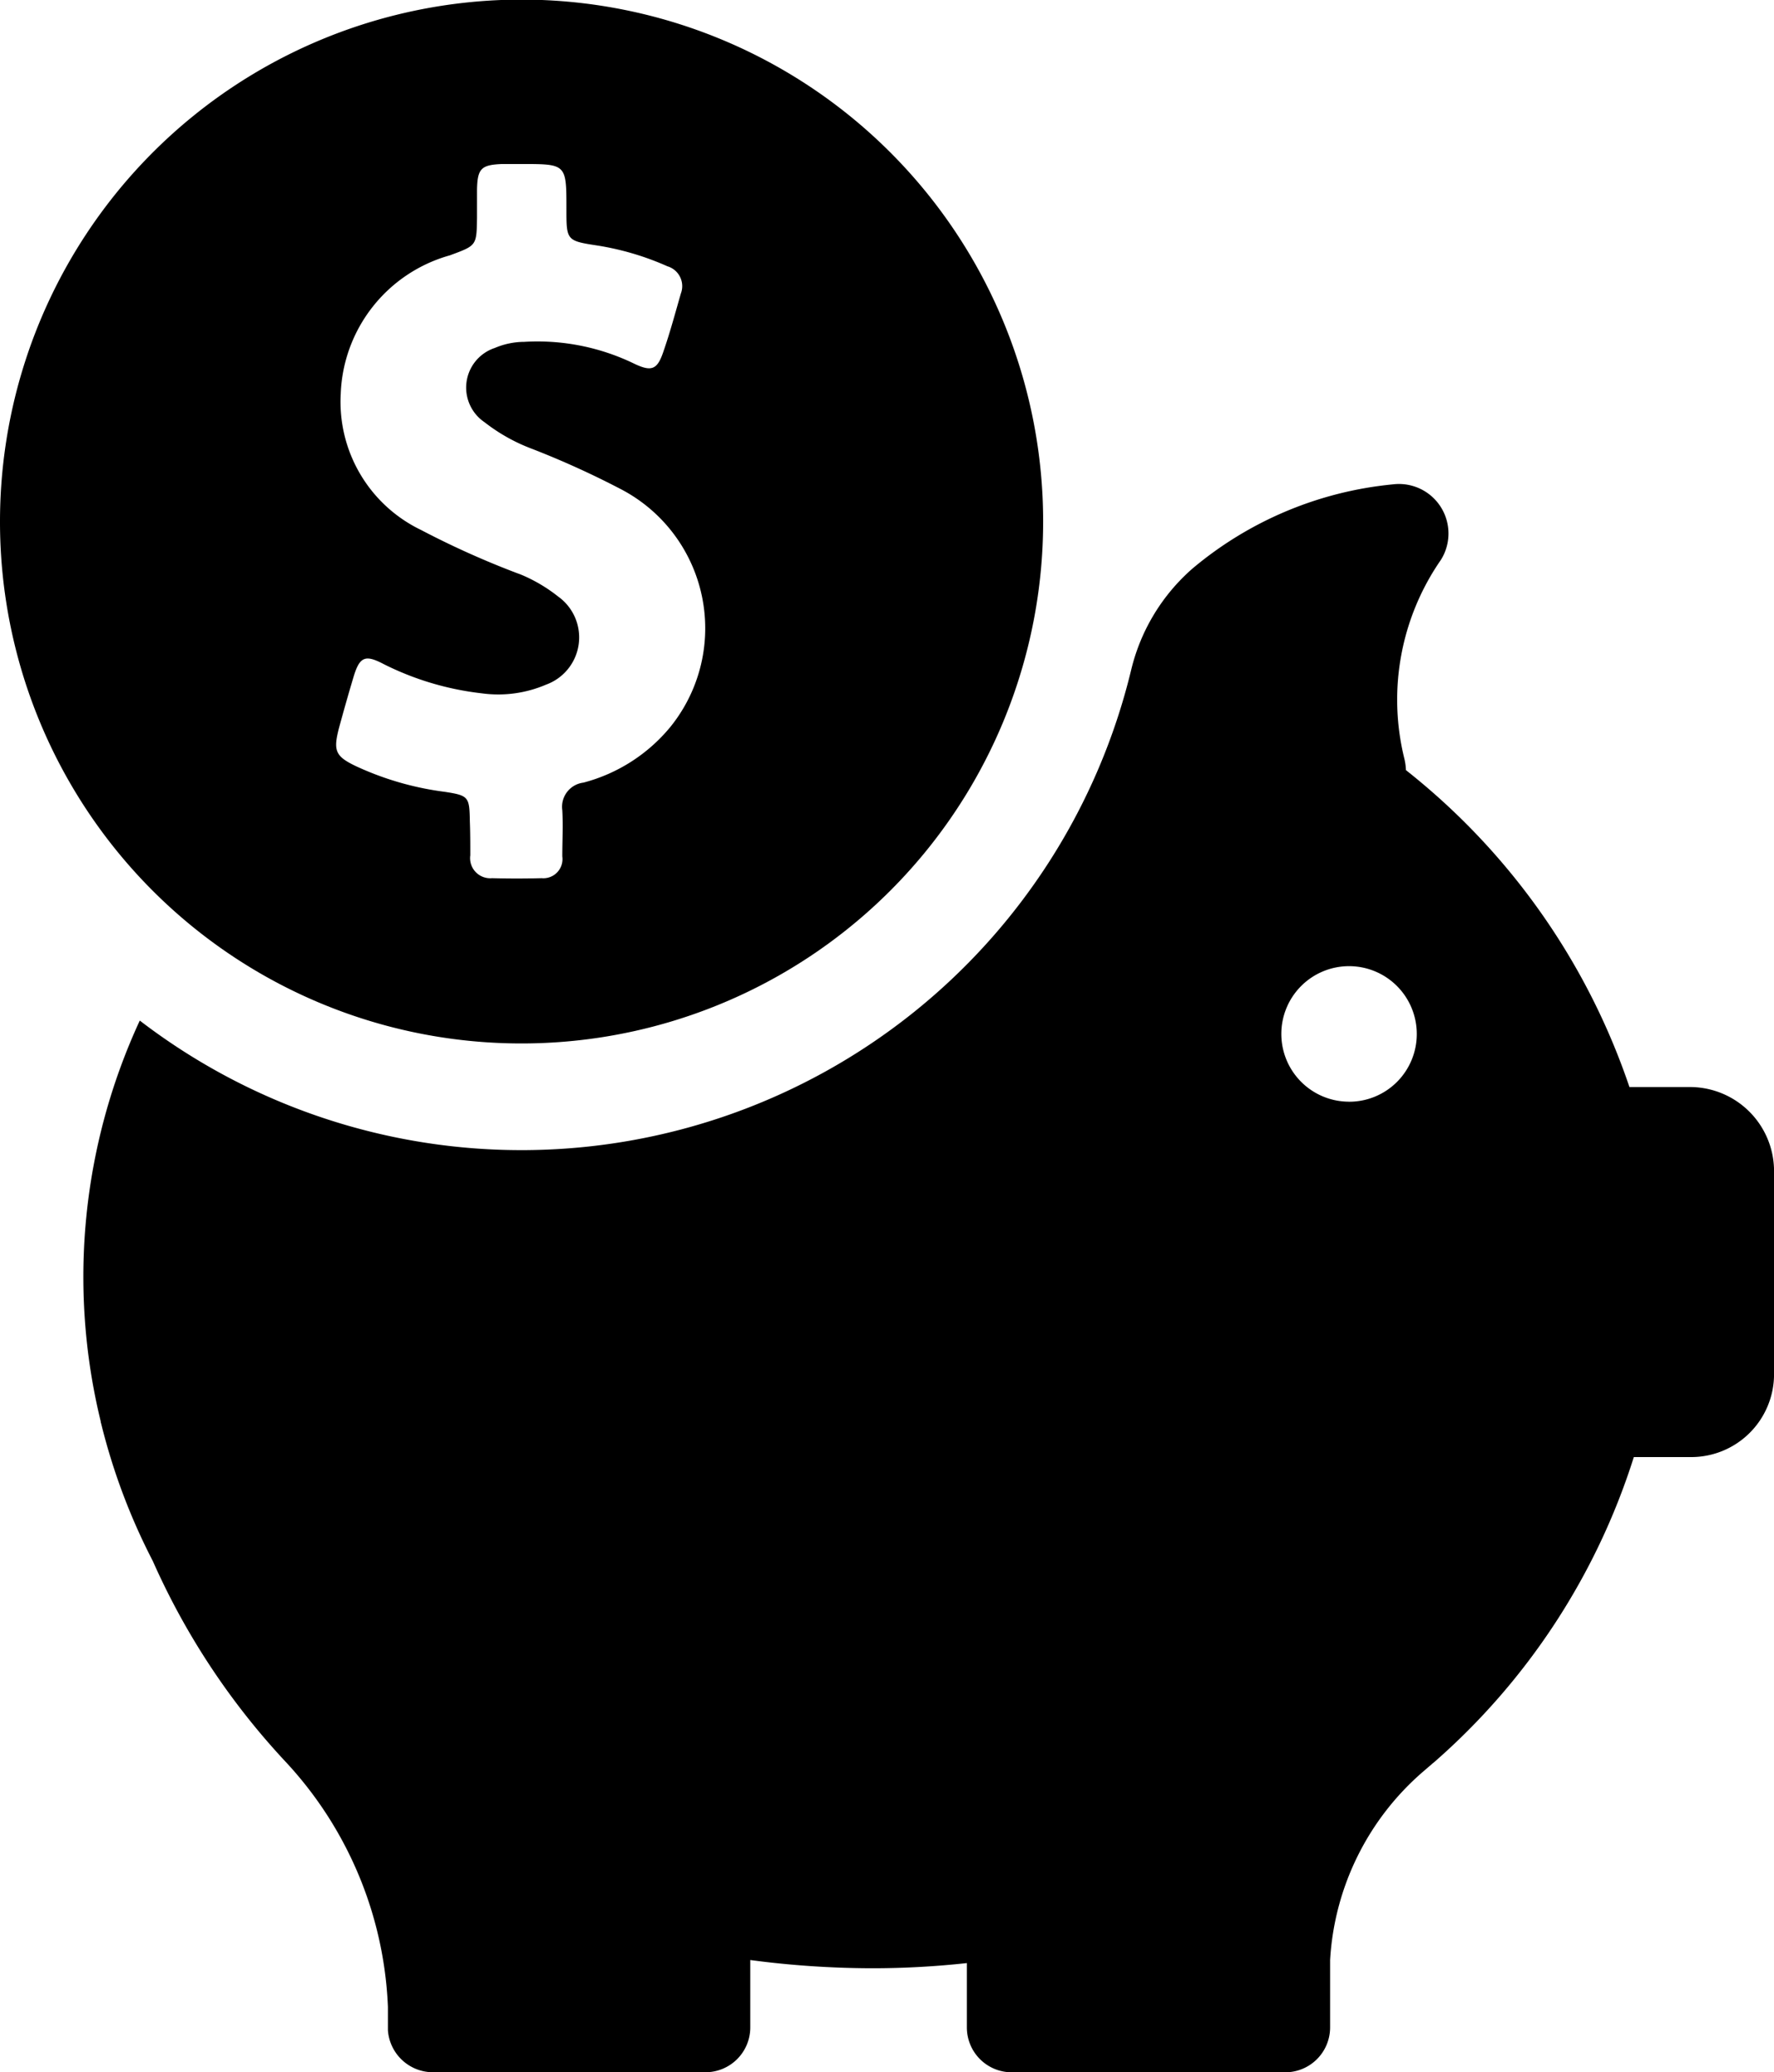 <svg xmlns="http://www.w3.org/2000/svg" width="40.815" height="47.644" viewBox="0 0 40.815 47.644">
  <g id="piggy-bank" transform="translate(0)">
    <g id="Group_102329" data-name="Group 102329" transform="translate(0)">
      <path id="Path_150782" data-name="Path 150782" d="M46.39,23.991a12,12,0,1,0-11.99-12A11.992,11.992,0,0,0,46.39,23.991ZM42.2,16.735c.109-.4.218-.784.337-1.181.139-.457.268-.506.685-.288a6.7,6.7,0,0,0,2.263.675,2.791,2.791,0,0,0,1.479-.2,1.155,1.155,0,0,0,.278-2.025,3.622,3.622,0,0,0-.844-.5,20.035,20.035,0,0,1-2.313-1.032,3.27,3.27,0,0,1-1.846-3.127,3.436,3.436,0,0,1,2.511-3.186c.615-.228.615-.218.625-.864V4.357c.01-.486.1-.566.576-.586H46.4c1.032,0,1.032,0,1.032,1.032,0,.725,0,.735.725.844a6.441,6.441,0,0,1,1.6.476.476.476,0,0,1,.308.625c-.129.447-.248.893-.4,1.33-.139.417-.268.476-.665.288a5.1,5.1,0,0,0-2.541-.506A1.747,1.747,0,0,0,45.785,8a.96.96,0,0,0-.238,1.707,4.133,4.133,0,0,0,1.1.615,20.274,20.274,0,0,1,2.015.913,3.607,3.607,0,0,1,1.161,5.479,3.86,3.86,0,0,1-2,1.28.56.56,0,0,0-.486.635c.02.357,0,.7,0,1.062a.44.44,0,0,1-.476.5c-.377.01-.764.01-1.141,0a.463.463,0,0,1-.5-.526c0-.258,0-.516-.01-.774-.01-.566-.02-.6-.576-.685a6.934,6.934,0,0,1-2.035-.586C42.112,17.39,42.063,17.261,42.2,16.735Z" transform="translate(-34.4)"/>
      <path id="Path_150783" data-name="Path 150783" d="M90.673,125.971h-1.4a15.68,15.68,0,0,0-5.142-7.286,1.34,1.34,0,0,0-.04-.278,5.641,5.641,0,0,1,.844-4.556,1.139,1.139,0,0,0-1.1-1.737,8.413,8.413,0,0,0-4.615,1.936,4.485,4.485,0,0,0-1.409,2.323A14.432,14.432,0,0,1,55,124.443a14.025,14.025,0,0,0-.9,9.211h0a.174.174,0,0,0,.01.05A14.327,14.327,0,0,0,55.3,136.87a16.615,16.615,0,0,0,3.047,4.606,8.784,8.784,0,0,1,2.362,5.648v.536h0a1.039,1.039,0,0,0,1.032.963h6.273a1.031,1.031,0,0,0,1.032-1.032v-1.548a21.567,21.567,0,0,0,2.789.189,20.027,20.027,0,0,0,2.194-.119v1.479a1.031,1.031,0,0,0,1.032,1.032h6.293a1.031,1.031,0,0,0,1.032-1.032v-1.548a6.192,6.192,0,0,1,2.134-4.328l.208-.179c.02-.02.04-.03.06-.05h0a15.524,15.524,0,0,0,4.586-7.008h1.32a1.906,1.906,0,0,0,1.906-1.906v-4.695A1.936,1.936,0,0,0,90.673,125.971Zm-7.851.337a1.558,1.558,0,1,1,1.558-1.558A1.555,1.555,0,0,1,82.822,126.309Z" transform="translate(-51.784 -100.978)"/>
    </g>
  </g>
</svg>
